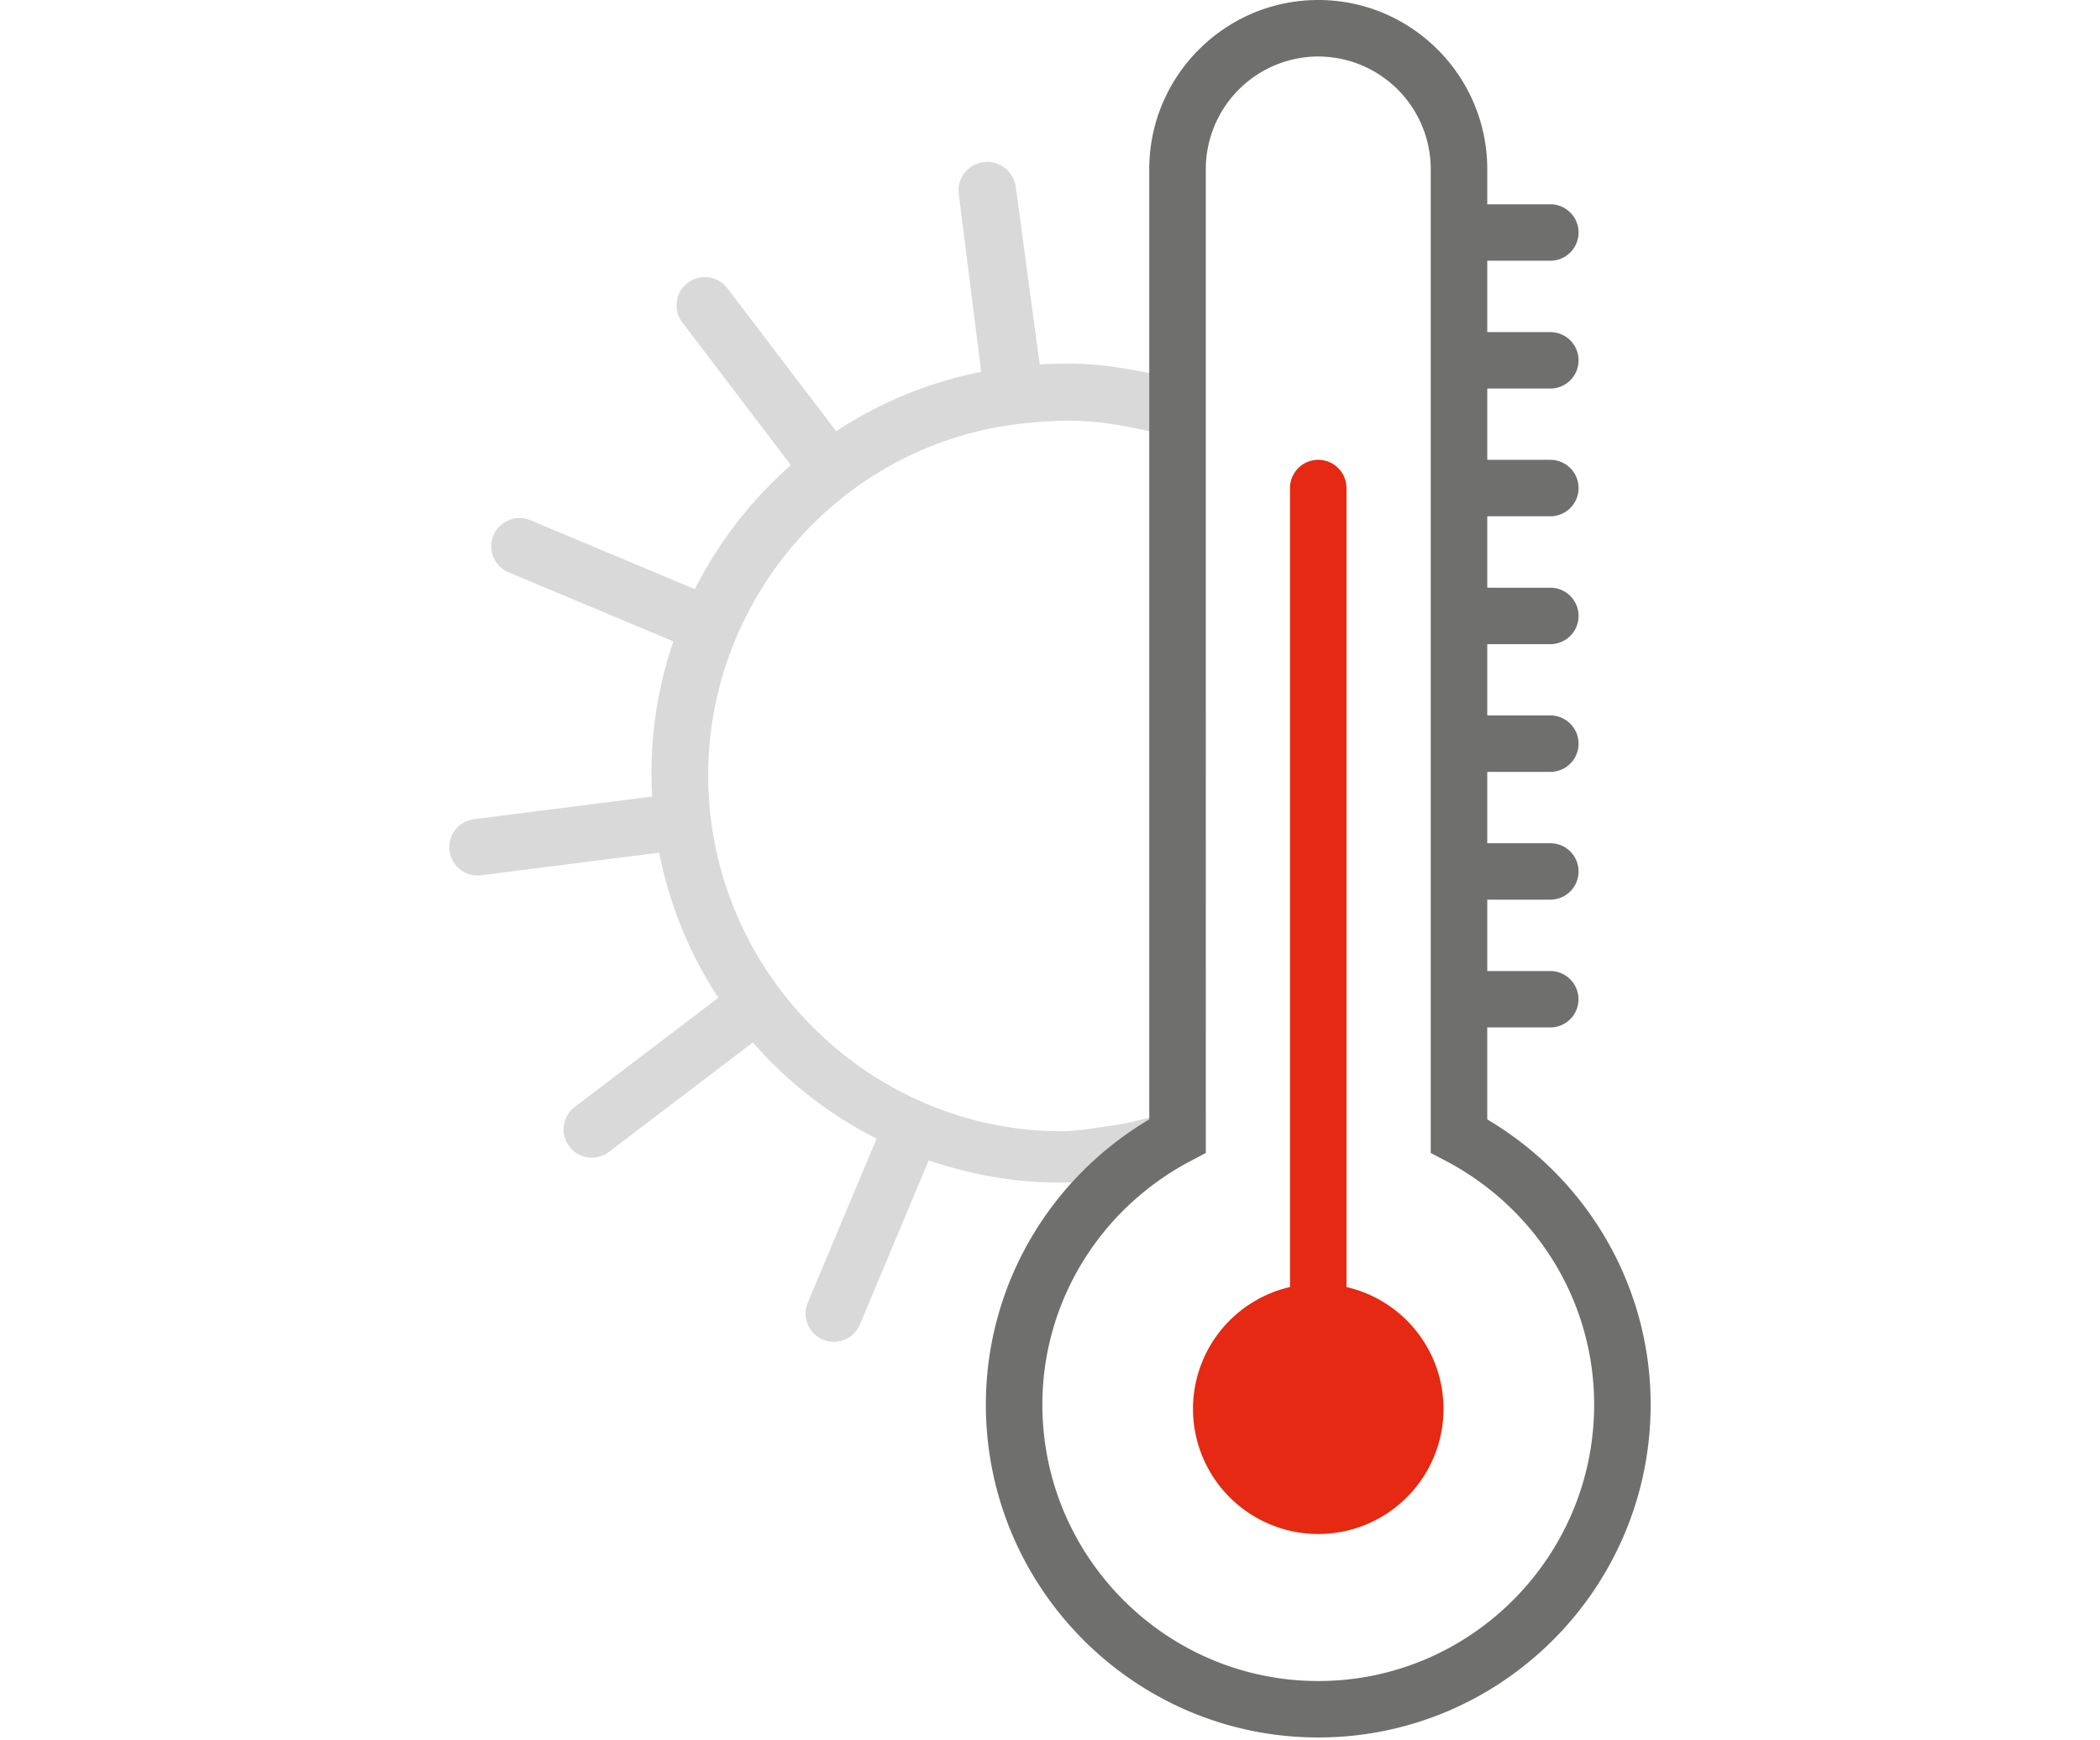 <?xml version="1.0" encoding="UTF-8"?>
<svg data-bbox="16.26 0 43.478 62.897" viewBox="0 0 76 62.996" height="62.996" width="76" xmlns="http://www.w3.org/2000/svg" data-type="color">
    <g>
        <path d="M40.126 41.676c-.303.038-.603.051-.903.068a1.016 1.016 0 0 0 .969.453c.398-.051.705-.327.828-.682-.295.057-.59.122-.894.161" fill="#D9D9D9" data-color="1"/>
        <path d="M38.369 42.811c.626 0 1.26-.041 1.886-.119.054-.008.297-.021.349-.028.671-.596 1.396-1.122 2.396-1.543v-1.083c-1 .292-1.9.601-2.811.716-.541.07-1.185.197-1.725.197h-.049c-6.406 0-11.873-4.893-12.682-11.258-.889-6.988 4.062-13.446 11.05-14.335a15.83 15.83 0 0 1 1.815-.127c1.471 0 2.4.24 4.4.708v-2.154c-2-.4-2.947-.622-4.407-.622-.288 0-.674.011-.964.027l-.866-6.433a1.047 1.047 0 0 0-1.167-.887 1.032 1.032 0 0 0-.897 1.145l.814 6.447a14.708 14.708 0 0 0-5.25 2.149l-3.938-5.177a1.023 1.023 0 0 0-1.629 1.239l3.928 5.166a14.923 14.923 0 0 0-3.475 4.488l-5.984-2.51a1.024 1.024 0 0 0-.792 1.887l5.998 2.515a14.684 14.684 0 0 0-.767 5.616l-6.449.821a1.022 1.022 0 0 0 .258 2.03l6.445-.82a14.746 14.746 0 0 0 2.141 5.254l-5.165 3.928a1.023 1.023 0 1 0 1.238 1.627l5.177-3.937a14.905 14.905 0 0 0 4.477 3.482l-2.51 5.984a1.024 1.024 0 0 0 1.886.791l2.512-5.99c1.501.515 3.098.806 4.757.806z" fill="#D9D9D9" data-color="1"/>
        <path d="M48.73 46.591V17.668a1.022 1.022 0 1 0-2.044 0v28.923a4.53 4.53 0 0 0-3.511 4.407 4.533 4.533 0 0 0 9.067 0 4.53 4.53 0 0 0-3.512-4.407" fill="#E52912" data-color="2"/>
        <path d="M57.693 50.846c0 5.518-4.479 10.008-9.983 10.008-5.506 0-9.986-4.49-9.986-10.008 0-3.693 2.058-7.074 5.369-8.82l.546-.287V6.126a4.08 4.08 0 0 1 4.071-4.081 4.08 4.08 0 0 1 4.069 4.081v35.612l.547.287c3.311 1.746 5.367 5.125 5.367 8.821m-3.868-15.698v-2.58h2.282a1.02 1.02 0 1 0 0-2.043h-2.282v-2.582h2.282a1.022 1.022 0 0 0 0-2.044h-2.282v-2.58h2.282a1.022 1.022 0 0 0 0-2.044h-2.282V18.69h2.282a1.022 1.022 0 0 0 0-2.044h-2.282v-2.58h2.282a1.022 1.022 0 0 0 0-2.044h-2.282V9.439h2.282a1.022 1.022 0 0 0 0-2.044h-2.282V6.126C53.825 2.748 51.082 0 47.709 0s-6.117 2.748-6.117 6.126v34.396c-3.663 2.176-5.913 6.076-5.913 10.324 0 6.646 5.396 12.051 12.03 12.051 6.633 0 12.029-5.405 12.029-12.051 0-4.248-2.25-8.148-5.914-10.324v-3.328h2.281a1.021 1.021 0 1 0 0-2.042h-2.28v-.004z" fill="#6F6F6E" data-color="3"/>
    </g>
</svg>

